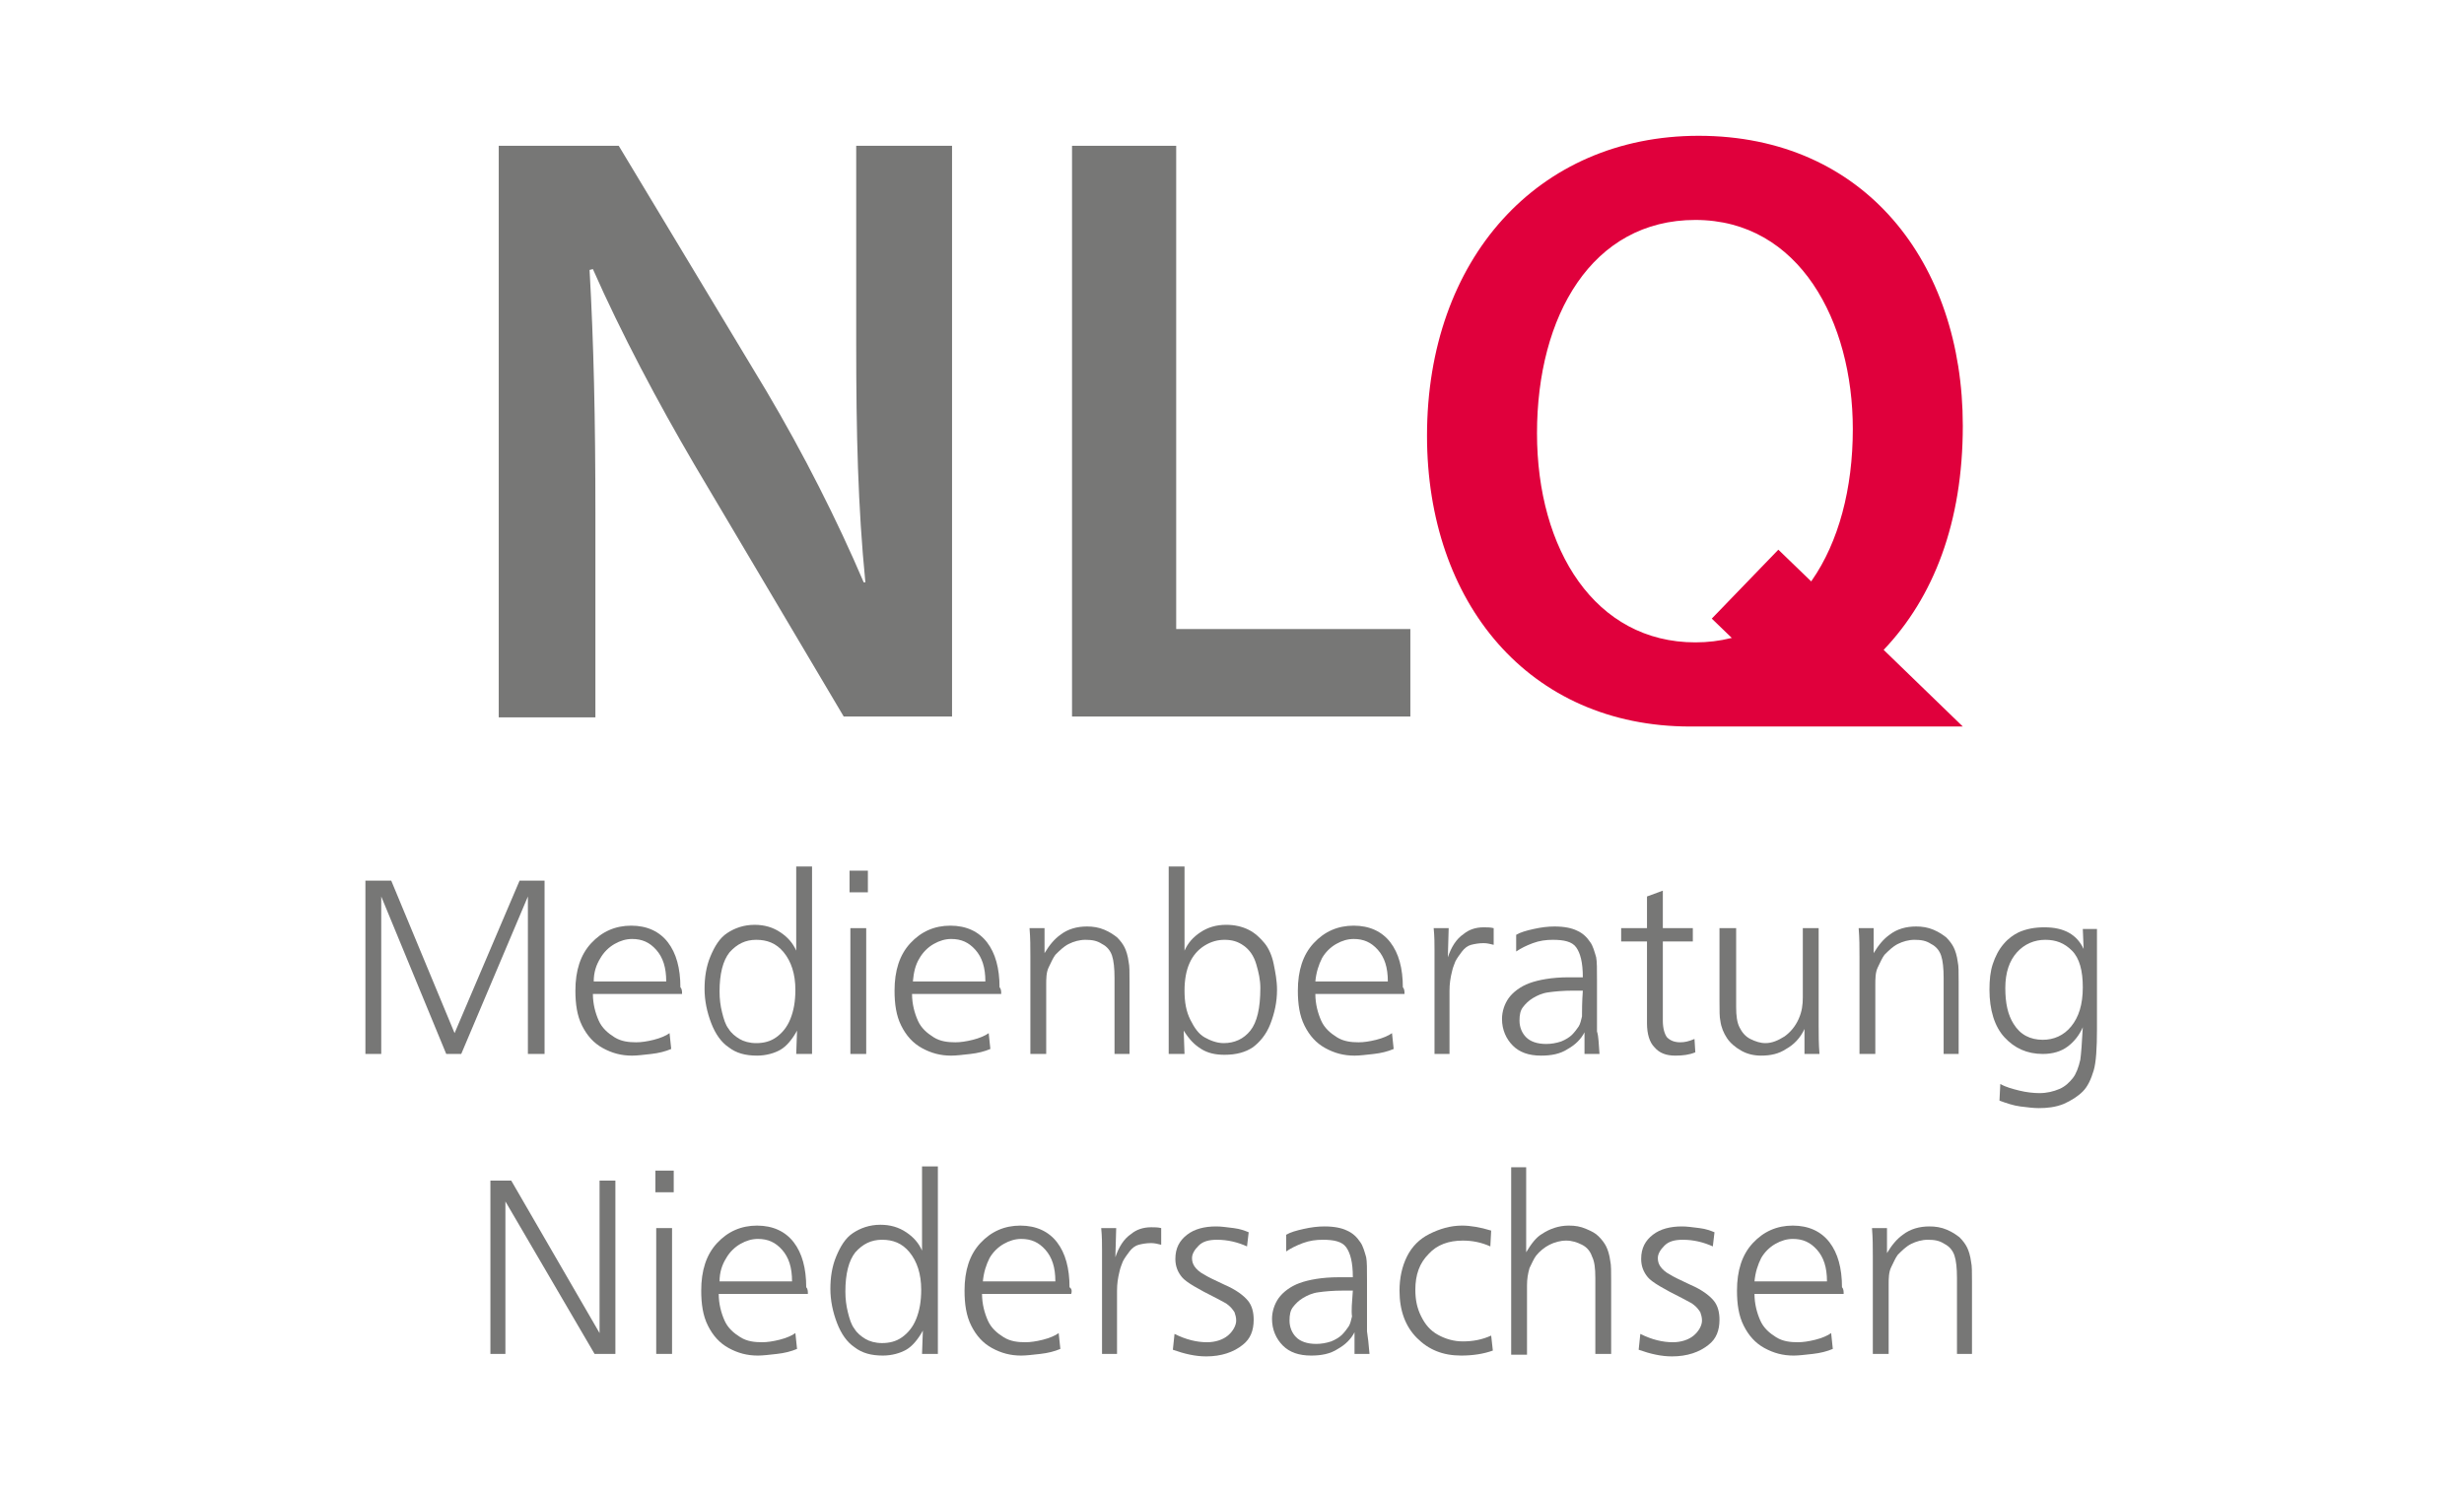 <?xml version="1.0" encoding="UTF-8" standalone="no"?>
<svg xmlns:inkscape="http://www.inkscape.org/namespaces/inkscape" xmlns:sodipodi="http://sodipodi.sourceforge.net/DTD/sodipodi-0.dtd" xmlns="http://www.w3.org/2000/svg" xmlns:svg="http://www.w3.org/2000/svg" version="1.1" x="0px" y="0px" width="247.5" height="150" viewBox="0 0 247.5 150" xml:space="preserve" id="svg46" sodipodi:docname="nlq_medienberatung_niedersachsen.svg" inkscape:version="1.3.2 (091e20ef0f, 2023-11-25)"><defs id="defs46"></defs> <g id="Ebene_1" display="none"> <g display="inline" id="g14"> <g id="g2"> <path fill="#777776" d="m 147.4,-1904.9 v -68.5 h 14.3 l 17.7,29.4 c 4.5,7.6 8.5,15.5 11.7,23 h 0.2 c -0.9,-9.1 -1.1,-18 -1.1,-28.5 v -23.9 h 11.6 v 68.5 h -13 l -17.9,-30.2 c -4.4,-7.5 -8.8,-15.9 -12.2,-23.6 l -0.4,0.1 c 0.5,8.8 0.7,17.9 0.7,29.2 v 24.5 z" id="path1"></path> <path fill="#777776" d="m 216.2,-1973.3 h 12.5 v 58 h 28.1 v 10.5 h -40.6 z" id="path2"></path> </g> <path fill="#a51f2c" d="m 323.1,-1939.8 c 0,-19.6 -11.8,-34.8 -31.7,-34.8 -19.3,0 -32.6,14.8 -32.6,36 0,20 12.2,34.9 31.6,34.9 0,0 0.1,0 0.1,0 v 0 h 32.6 l -9.5,-9.2 c 6,-6.2 9.5,-15.3 9.5,-26.9 z m -51.1,0.9 c 0,-14.1 6.6,-25.6 19,-25.6 12.5,0 18.9,12.2 18.9,25.1 0,14.3 -6.8,25.6 -18.9,25.6 -12,0 -19,-11.1 -19,-25.1 z" id="path3"></path> <g id="g13"> <path fill="#777776" d="m 147.6,-1894.9 h 2.5 v 10.3 h 12.5 v -10.3 h 2.5 v 24.5 h -2.5 v -11.8 h -12.5 v 11.8 h -2.5 z" id="path4"></path> <path fill="#777776" d="m 171.4,-1896 c 0.5,0 1,0.2 1.4,0.6 0.4,0.4 0.6,0.8 0.6,1.4 0,0.5 -0.2,1 -0.6,1.4 -0.4,0.4 -0.8,0.6 -1.4,0.6 -0.5,0 -1,-0.2 -1.3,-0.6 -0.3,-0.4 -0.6,-0.8 -0.6,-1.4 0,-0.5 0.2,-1 0.6,-1.4 0.4,-0.4 0.8,-0.6 1.3,-0.6 z m -1.2,7.5 h 2.3 v 18.1 h -2.3 z" id="path5"></path> <path fill="#777776" d="m 177.1,-1895.5 h 2.3 v 25.1 h -2.3 z" id="path6"></path> <path fill="#777776" d="m 202.4,-1895.5 v 25.1 h -2.3 v -3.1 c -1,1.2 -2.1,2.1 -3.3,2.7 -1.2,0.6 -2.5,0.9 -4,0.9 -2.6,0 -4.8,-0.9 -6.6,-2.8 -1.8,-1.9 -2.7,-4.1 -2.7,-6.8 0,-2.6 0.9,-4.8 2.8,-6.7 1.8,-1.9 4,-2.8 6.6,-2.8 1.5,0 2.8,0.3 4,1 1.2,0.6 2.3,1.6 3.2,2.9 v -10.3 h 2.3 z m -9.4,8.8 c -1.3,0 -2.5,0.3 -3.6,1 -1.1,0.6 -2,1.5 -2.6,2.7 -0.6,1.2 -1,2.4 -1,3.7 0,1.3 0.3,2.5 1,3.7 0.7,1.2 1.5,2.1 2.6,2.7 1.1,0.7 2.3,1 3.6,1 1.3,0 2.5,-0.3 3.6,-1 1.1,-0.6 2,-1.5 2.6,-2.6 0.6,-1.1 0.9,-2.3 0.9,-3.7 0,-2.1 -0.7,-3.9 -2.1,-5.3 -1.2,-1.5 -2.9,-2.2 -5,-2.2 z" id="path7"></path> <path fill="#777776" d="m 222.9,-1876.4 2,1 c -0.6,1.3 -1.4,2.3 -2.2,3.1 -0.8,0.8 -1.8,1.4 -2.9,1.8 -1.1,0.4 -2.3,0.6 -3.6,0.6 -3,0 -5.3,-1 -6.9,-2.9 -1.7,-1.9 -2.5,-4.1 -2.5,-6.6 0,-2.3 0.7,-4.4 2.1,-6.2 1.8,-2.3 4.2,-3.4 7.2,-3.4 3.1,0 5.6,1.2 7.4,3.5 1.3,1.7 2,3.7 2,6.2 h -16.3 c 0,2.1 0.7,3.8 2,5.2 1.3,1.3 2.9,2 4.8,2 0.9,0 1.8,-0.2 2.7,-0.5 0.9,-0.3 1.6,-0.7 2.2,-1.3 0.6,-0.5 1.3,-1.3 2,-2.5 z m 0,-4.9 c -0.3,-1.2 -0.8,-2.2 -1.4,-3 -0.6,-0.7 -1.4,-1.3 -2.4,-1.8 -1,-0.5 -2,-0.7 -3.1,-0.7 -1.8,0 -3.3,0.6 -4.6,1.7 -0.9,0.8 -1.6,2.1 -2.1,3.8 z" id="path8"></path> <path fill="#777776" d="m 239,-1886.5 -1.5,1.5 c -1.2,-1.2 -2.5,-1.8 -3.7,-1.8 -0.8,0 -1.4,0.3 -1.9,0.8 -0.5,0.5 -0.8,1.1 -0.8,1.8 0,0.6 0.2,1.2 0.7,1.7 0.4,0.5 1.4,1.2 2.8,1.9 1.7,0.9 2.9,1.8 3.5,2.6 0.6,0.8 0.9,1.8 0.9,2.9 0,1.5 -0.5,2.8 -1.6,3.8 -1,1 -2.4,1.6 -3.9,1.6 -1,0 -2,-0.2 -3,-0.7 -1,-0.5 -1.7,-1.1 -2.4,-1.9 l 1.5,-1.7 c 1.2,1.3 2.5,2 3.8,2 0.9,0 1.7,-0.3 2.4,-0.9 0.7,-0.6 1,-1.3 1,-2.1 0,-0.7 -0.2,-1.3 -0.7,-1.8 -0.4,-0.5 -1.4,-1.2 -2.9,-1.9 -1.6,-0.8 -2.8,-1.7 -3.3,-2.5 -0.6,-0.8 -0.9,-1.8 -0.9,-2.8 0,-1.4 0.5,-2.5 1.4,-3.4 0.9,-0.9 2.1,-1.4 3.6,-1.4 1.6,-0.2 3.3,0.6 5,2.3 z" id="path9"></path> <path fill="#777776" d="m 243.1,-1895.5 h 2.3 v 10.3 c 0.9,-1.2 2,-2.2 3.1,-2.8 1.1,-0.6 2.4,-0.9 3.7,-0.9 1.4,0 2.6,0.3 3.6,1 1.1,0.7 1.8,1.6 2.3,2.8 0.5,1.2 0.8,3 0.8,5.5 v 9.3 h -2.3 v -8.7 c 0,-2.1 -0.1,-3.5 -0.3,-4.2 -0.3,-1.2 -0.8,-2.1 -1.6,-2.7 -0.8,-0.6 -1.8,-0.9 -3,-0.9 -1.4,0 -2.7,0.5 -3.8,1.4 -1.1,0.9 -1.9,2.1 -2.2,3.5 -0.2,0.9 -0.3,2.5 -0.3,4.9 v 6.7 h -2.3 z" id="path10"></path> <path fill="#777776" d="m 279.2,-1876.4 2,1 c -0.6,1.3 -1.4,2.3 -2.2,3.1 -0.8,0.8 -1.8,1.4 -2.9,1.8 -1.1,0.4 -2.3,0.6 -3.6,0.6 -3,0 -5.3,-1 -6.9,-2.9 -1.7,-1.9 -2.5,-4.1 -2.5,-6.6 0,-2.3 0.7,-4.4 2.1,-6.2 1.8,-2.3 4.2,-3.4 7.2,-3.4 3.1,0 5.6,1.2 7.4,3.5 1.3,1.7 2,3.7 2,6.2 h -16.3 c 0,2.1 0.7,3.8 2,5.2 1.3,1.3 2.9,2 4.8,2 0.9,0 1.8,-0.2 2.7,-0.5 0.9,-0.3 1.6,-0.7 2.2,-1.3 0.6,-0.5 1.3,-1.3 2,-2.5 z m 0,-4.9 c -0.3,-1.2 -0.8,-2.2 -1.4,-3 -0.6,-0.7 -1.4,-1.3 -2.4,-1.8 -1,-0.5 -2,-0.7 -3.1,-0.7 -1.8,0 -3.3,0.6 -4.6,1.7 -0.9,0.8 -1.6,2.1 -2.1,3.8 z" id="path11"></path> <path fill="#777776" d="m 286.9,-1896 c 0.5,0 1,0.2 1.4,0.6 0.4,0.4 0.6,0.8 0.6,1.4 0,0.5 -0.2,1 -0.6,1.4 -0.4,0.4 -0.8,0.6 -1.4,0.6 -0.5,0 -1,-0.2 -1.3,-0.6 -0.3,-0.4 -0.6,-0.8 -0.6,-1.4 0,-0.5 0.2,-1 0.6,-1.4 0.4,-0.4 0.8,-0.6 1.3,-0.6 z m -1.1,7.5 h 2.3 v 18.1 h -2.3 z" id="path12"></path> <path fill="#777776" d="m 292.9,-1888.5 h 2.3 v 3.1 c 0.8,-1.2 1.6,-2 2.5,-2.5 1.2,-0.7 2.4,-1.1 3.7,-1.1 0.9,0 1.7,0.2 2.5,0.5 0.8,0.3 1.4,0.8 1.9,1.4 0.5,0.6 0.9,1.4 1.3,2.5 0.8,-1.4 1.7,-2.5 2.9,-3.2 1.2,-0.7 2.4,-1.1 3.8,-1.1 1.3,0 2.4,0.3 3.3,1 1,0.6 1.7,1.5 2.1,2.7 0.5,1.1 0.7,2.8 0.7,5.1 v 9.9 h -2.4 v -9.9 c 0,-1.9 -0.1,-3.3 -0.4,-4 -0.3,-0.7 -0.8,-1.3 -1.4,-1.8 -0.6,-0.5 -1.5,-0.7 -2.4,-0.7 -1.1,0 -2.2,0.3 -3.1,1 -0.9,0.7 -1.6,1.6 -2.1,2.7 -0.4,1.1 -0.6,3 -0.6,5.6 v 7.1 h -2.3 v -9.3 c 0,-2.2 -0.1,-3.7 -0.4,-4.5 -0.3,-0.8 -0.7,-1.4 -1.4,-1.9 -0.7,-0.5 -1.5,-0.7 -2.4,-0.7 -1.1,0 -2.1,0.3 -3,1 -0.9,0.7 -1.6,1.5 -2.1,2.6 -0.4,1.1 -0.7,2.8 -0.7,5.1 v 7.7 h -2.3 z" id="path13"></path> </g> </g> </g> <g id="Ebene_1_Kopie" transform="matrix(0.837,0,0,0.837,-14.855,-7.283)"> <g id="g20"> <g id="g17"> <g id="g15"> <path fill="#777776" d="M 77.6,94.7 V 26.2 H 92 l 17.7,29.4 c 4.5,7.6 8.5,15.5 11.7,23 h 0.2 c -0.9,-9.1 -1.1,-18 -1.1,-28.5 V 26.2 H 132 V 94.7 H 119 L 101.1,64.5 C 96.7,57 92.3,48.7 88.9,41 l -0.4,0.1 C 89,49.9 89.2,59 89.2,70.3 V 94.8 H 77.6 Z" id="path14"></path> </g> <g id="g16"> <path fill="#777776" d="m 146.4,26.2 h 12.5 v 58 H 187 v 10.5 h -40.6 z" id="path15"></path> </g> </g> <g id="g18"> <rect x="225.4" y="77.1" transform="rotate(-45.997,231.176,82.646)" fill="#e0003c" width="11.5" height="11.2" id="rect17"></rect> </g> <g id="g19"> <path fill="#e0003c" d="M 253.3,59.8 C 253.3,40.2 241.5,25 221.6,25 202.3,25 189,39.8 189,61 c 0,20 12.2,34.9 31.6,34.9 0,0 0.1,0 0.1,0 v 0 h 32.6 l -9.5,-9.2 c 6,-6.3 9.5,-15.3 9.5,-26.9 z m -51.1,0.9 c 0,-14.1 6.6,-25.6 19,-25.6 12.5,0 18.9,12.2 18.9,25.1 0,14.3 -6.8,25.6 -18.9,25.6 -12,0 -19,-11.1 -19,-25.1 z" id="path18"></path> </g> </g> <g id="g46"> <path fill="#777776" d="m 61.6,114.4 h 3.1 l 7.6,18.3 7.8,-18.3 h 3 v 20.8 h -2 v -18.9 l -8,18.9 h -1.8 l -7.8,-18.9 v 18.9 h -1.9 z" id="path20"></path> <path fill="#777776" d="M 99.6,128 H 88.9 c 0,1.2 0.3,2.3 0.7,3.2 0.4,0.9 1.1,1.5 1.9,2 0.8,0.5 1.7,0.6 2.6,0.6 0.6,0 1.3,-0.1 2.1,-0.3 0.8,-0.2 1.5,-0.5 1.9,-0.8 l 0.2,1.9 c -0.7,0.3 -1.5,0.5 -2.4,0.6 -0.9,0.1 -1.7,0.2 -2.3,0.2 -1.3,0 -2.4,-0.3 -3.5,-0.9 -1.1,-0.6 -1.9,-1.5 -2.5,-2.7 -0.6,-1.2 -0.8,-2.6 -0.8,-4.2 0,-2.4 0.6,-4.3 1.9,-5.7 1.3,-1.4 2.9,-2.1 4.8,-2.1 1.9,0 3.4,0.7 4.4,2 1,1.3 1.5,3.1 1.5,5.4 0.2,0.2 0.2,0.5 0.2,0.8 z M 89,126.5 h 8.7 c 0,-1.7 -0.4,-2.9 -1.2,-3.8 -0.8,-0.9 -1.7,-1.3 -2.9,-1.3 -0.7,0 -1.4,0.2 -2.1,0.6 -0.7,0.4 -1.3,1 -1.7,1.7 -0.5,0.8 -0.8,1.7 -0.8,2.8 z" id="path21"></path> <path fill="#777776" d="m 115.1,135.2 h -1.8 l 0.1,-2.8 c -0.6,1.1 -1.3,1.9 -2,2.3 -0.7,0.4 -1.7,0.7 -2.8,0.7 -1.4,0 -2.5,-0.3 -3.4,-1 -0.9,-0.6 -1.6,-1.6 -2.1,-2.9 -0.5,-1.3 -0.8,-2.7 -0.8,-4.1 0,-1.4 0.2,-2.7 0.7,-3.9 0.5,-1.2 1.1,-2.2 2,-2.8 0.9,-0.6 2,-1 3.3,-1 1.2,0 2.2,0.3 3.1,0.9 0.9,0.6 1.5,1.3 1.9,2.2 v -10.1 h 1.9 v 22.5 z m -6.6,-13.7 c -1.3,0 -2.3,0.5 -3.2,1.5 -0.8,1 -1.2,2.6 -1.2,4.7 0,0.9 0.1,1.7 0.3,2.5 0.2,0.8 0.4,1.5 0.8,2 0.3,0.5 0.8,0.9 1.3,1.2 0.5,0.3 1.2,0.5 2,0.5 0.9,0 1.7,-0.2 2.4,-0.7 0.7,-0.5 1.3,-1.2 1.7,-2.2 0.4,-1 0.6,-2.1 0.6,-3.5 0,-1.9 -0.5,-3.4 -1.4,-4.5 -0.9,-1.1 -2,-1.5 -3.3,-1.5 z" id="path22"></path> <path fill="#777776" d="m 119.7,115.8 v -2.6 h 2.2 v 2.6 z m 0.1,19.4 v -15.1 h 1.9 v 15.1 z" id="path23"></path> <path fill="#777776" d="m 137.9,128 h -10.7 c 0,1.2 0.3,2.3 0.7,3.2 0.4,0.9 1.1,1.5 1.9,2 0.8,0.5 1.7,0.6 2.6,0.6 0.6,0 1.3,-0.1 2.1,-0.3 0.8,-0.2 1.5,-0.5 1.9,-0.8 l 0.2,1.9 c -0.7,0.3 -1.5,0.5 -2.4,0.6 -0.9,0.1 -1.7,0.2 -2.3,0.2 -1.3,0 -2.4,-0.3 -3.5,-0.9 -1.1,-0.6 -1.9,-1.5 -2.5,-2.7 -0.6,-1.2 -0.8,-2.6 -0.8,-4.2 0,-2.4 0.6,-4.3 1.9,-5.7 1.3,-1.4 2.9,-2.1 4.8,-2.1 1.9,0 3.4,0.7 4.4,2 1,1.3 1.5,3.1 1.5,5.4 0.2,0.2 0.2,0.5 0.2,0.8 z m -10.6,-1.5 h 8.7 c 0,-1.7 -0.4,-2.9 -1.2,-3.8 -0.8,-0.9 -1.7,-1.3 -2.9,-1.3 -0.7,0 -1.4,0.2 -2.1,0.6 -0.7,0.4 -1.3,1 -1.7,1.7 -0.5,0.8 -0.7,1.7 -0.8,2.8 z" id="path24"></path> <path fill="#777776" d="m 153.4,135.2 h -1.9 v -9.1 c 0,-1.2 -0.1,-2.1 -0.3,-2.7 -0.2,-0.6 -0.6,-1.1 -1.2,-1.4 -0.6,-0.4 -1.2,-0.5 -2,-0.5 -0.7,0 -1.4,0.2 -2,0.5 -0.6,0.3 -1.1,0.8 -1.6,1.3 -0.3,0.4 -0.5,0.9 -0.8,1.5 -0.3,0.6 -0.3,1.4 -0.3,2.1 v 8.3 h -1.9 v -11.7 c 0,-1.1 0,-2.2 -0.1,-3.4 h 1.8 v 3 c 0.6,-1 1.2,-1.7 1.9,-2.2 0.9,-0.7 2,-1 3.2,-1 0.7,0 1.4,0.1 2.1,0.4 0.7,0.3 1.1,0.6 1.5,0.9 0.4,0.4 0.7,0.8 0.9,1.2 0.2,0.4 0.4,1 0.5,1.8 0.1,0.4 0.1,1.2 0.1,2.3 v 8.7 z" id="path25"></path> <path fill="#777776" d="m 159.8,132.4 0.1,2.8 H 158 v -22.5 h 1.9 v 10.1 c 0.4,-0.9 1,-1.6 1.9,-2.2 0.9,-0.6 1.9,-0.9 3.1,-0.9 1,0 1.9,0.2 2.7,0.6 0.8,0.4 1.4,1 1.9,1.6 0.5,0.6 0.9,1.5 1.1,2.5 0.2,1 0.4,2 0.4,3.1 0,1.5 -0.3,2.8 -0.8,4.1 -0.5,1.3 -1.3,2.2 -2.1,2.8 -0.9,0.6 -2,0.9 -3.4,0.9 -1.1,0 -2,-0.2 -2.8,-0.7 -0.8,-0.5 -1.4,-1.1 -2.1,-2.2 z m 9.2,-5.1 c 0,-1 -0.2,-1.9 -0.5,-2.9 -0.3,-1 -0.8,-1.7 -1.5,-2.2 -0.7,-0.5 -1.4,-0.7 -2.3,-0.7 -0.8,0 -1.6,0.2 -2.4,0.7 -0.8,0.5 -1.4,1.2 -1.8,2.1 -0.4,0.9 -0.6,2 -0.6,3.3 0,1.4 0.2,2.5 0.7,3.5 0.5,1 1,1.7 1.7,2.1 0.7,0.4 1.5,0.7 2.3,0.7 1.3,0 2.4,-0.5 3.2,-1.5 0.8,-1 1.2,-2.7 1.2,-5.1 z" id="path26"></path> <path fill="#777776" d="m 186.3,128 h -10.7 c 0,1.2 0.3,2.3 0.7,3.2 0.4,0.9 1.1,1.5 1.9,2 0.8,0.5 1.7,0.6 2.6,0.6 0.6,0 1.3,-0.1 2.1,-0.3 0.8,-0.2 1.5,-0.5 1.9,-0.8 l 0.2,1.9 c -0.7,0.3 -1.5,0.5 -2.4,0.6 -0.9,0.1 -1.7,0.2 -2.3,0.2 -1.3,0 -2.4,-0.3 -3.5,-0.9 -1.1,-0.6 -1.9,-1.5 -2.5,-2.7 -0.6,-1.2 -0.8,-2.6 -0.8,-4.2 0,-2.4 0.6,-4.3 1.9,-5.7 1.3,-1.4 2.9,-2.1 4.8,-2.1 1.9,0 3.4,0.7 4.4,2 1,1.3 1.5,3.1 1.5,5.4 0.2,0.2 0.2,0.5 0.2,0.8 z m -10.7,-1.5 h 8.7 c 0,-1.7 -0.4,-2.9 -1.2,-3.8 -0.8,-0.9 -1.7,-1.3 -2.9,-1.3 -0.7,0 -1.4,0.2 -2.1,0.6 -0.7,0.4 -1.3,1 -1.7,1.7 -0.4,0.8 -0.7,1.7 -0.8,2.8 z" id="path27"></path> <path fill="#777776" d="m 191.7,135.2 h -1.8 v -12.5 c 0,-0.7 0,-1.6 -0.1,-2.6 h 1.8 l -0.1,3.5 c 0.4,-1.2 1,-2.2 1.9,-2.8 0.6,-0.5 1.4,-0.8 2.4,-0.8 0.4,0 0.8,0 1.2,0.1 v 2 c -0.4,-0.1 -0.8,-0.2 -1.2,-0.2 -0.6,0 -1.1,0.1 -1.5,0.2 -0.4,0.1 -0.8,0.4 -1.1,0.8 -0.3,0.4 -0.6,0.8 -0.8,1.2 -0.1,0.3 -0.3,0.7 -0.4,1.2 -0.2,0.8 -0.3,1.5 -0.3,2.3 z" id="path28"></path> <path fill="#777776" d="m 209.7,135.2 h -1.8 v -2.6 c -0.4,0.8 -1.1,1.5 -2,2 -0.9,0.6 -2,0.8 -3.2,0.8 -1.5,0 -2.6,-0.4 -3.4,-1.2 -0.8,-0.8 -1.3,-1.9 -1.3,-3.2 0,-0.9 0.3,-1.8 0.8,-2.5 0.5,-0.7 1.4,-1.4 2.5,-1.8 1.1,-0.4 2.7,-0.7 4.7,-0.7 0.3,0 0.9,0 1.7,0 0,-1.8 -0.3,-2.9 -0.8,-3.6 -0.5,-0.7 -1.5,-0.9 -2.8,-0.9 -0.8,0 -1.6,0.1 -2.4,0.4 -0.8,0.3 -1.4,0.6 -2,1 v -2 c 0.5,-0.3 1.2,-0.5 2.1,-0.7 0.9,-0.2 1.7,-0.3 2.5,-0.3 1.2,0 2.1,0.2 2.7,0.5 0.7,0.3 1.2,0.8 1.6,1.4 0.3,0.4 0.5,1.1 0.7,1.8 0.1,0.5 0.1,1.4 0.1,2.8 v 6.1 c 0.2,0.6 0.2,1.5 0.3,2.7 z m -2,-7.6 c -0.4,0 -0.8,0 -1.1,0 -1.3,0 -2.3,0.1 -3,0.2 -0.8,0.1 -1.4,0.4 -1.9,0.7 -0.5,0.3 -0.9,0.7 -1.2,1.1 -0.3,0.4 -0.4,0.9 -0.4,1.6 0,0.8 0.3,1.5 0.8,2 0.5,0.5 1.3,0.8 2.4,0.8 0.6,0 1.2,-0.1 1.8,-0.3 0.5,-0.2 1,-0.5 1.3,-0.8 0.3,-0.3 0.6,-0.7 0.8,-1 0.2,-0.3 0.3,-0.8 0.4,-1.2 0,-0.7 0,-1.7 0.1,-3.1 z" id="path29"></path> <path fill="#777776" d="m 215.4,121.7 h -3.1 v -1.6 h 3.1 v -3.8 l 1.9,-0.7 v 4.5 h 3.6 v 1.6 h -3.6 v 9.5 c 0,0.9 0.2,1.6 0.5,2 0.4,0.4 0.9,0.6 1.6,0.6 0.5,0 1,-0.1 1.7,-0.4 l 0.1,1.6 c -0.7,0.3 -1.5,0.4 -2.4,0.4 -1.1,0 -1.9,-0.3 -2.5,-1 -0.6,-0.6 -0.9,-1.6 -0.9,-2.9 z" id="path30"></path> <path fill="#777776" d="m 224.2,120.1 h 1.9 v 9.5 c 0,1 0.1,1.8 0.4,2.4 0.3,0.6 0.7,1.1 1.3,1.4 0.6,0.3 1.2,0.5 1.8,0.5 0.8,0 1.5,-0.3 2.3,-0.8 0.7,-0.5 1.3,-1.2 1.7,-2.1 0.4,-0.9 0.5,-1.7 0.5,-2.6 v -8.3 h 1.9 v 11.7 c 0,1.1 0,2.2 0.1,3.4 h -1.8 v -3 c -0.5,1.1 -1.3,1.9 -2.2,2.4 -0.9,0.6 -1.9,0.8 -3,0.8 -0.9,0 -1.7,-0.2 -2.4,-0.6 -0.7,-0.4 -1.3,-0.9 -1.7,-1.5 -0.4,-0.6 -0.7,-1.3 -0.8,-2.1 -0.1,-0.4 -0.1,-1.2 -0.1,-2.4 v -8.7 z" id="path31"></path> <path fill="#777776" d="M 252.9,135.2 H 251 v -9.1 c 0,-1.2 -0.1,-2.1 -0.3,-2.7 -0.2,-0.6 -0.6,-1.1 -1.2,-1.4 -0.6,-0.4 -1.2,-0.5 -2,-0.5 -0.7,0 -1.4,0.2 -2,0.5 -0.6,0.3 -1.1,0.8 -1.6,1.3 -0.3,0.4 -0.5,0.9 -0.8,1.5 -0.3,0.6 -0.3,1.4 -0.3,2.1 v 8.3 h -1.9 v -11.7 c 0,-1.1 0,-2.2 -0.1,-3.4 h 1.8 v 3 c 0.6,-1 1.2,-1.7 1.9,-2.2 0.9,-0.7 2,-1 3.2,-1 0.7,0 1.4,0.1 2.1,0.4 0.7,0.3 1.1,0.6 1.5,0.9 0.4,0.4 0.7,0.8 0.9,1.2 0.2,0.4 0.4,1 0.5,1.8 0.1,0.4 0.1,1.2 0.1,2.3 v 8.7 z" id="path32"></path> <path fill="#777776" d="m 269.4,120.1 v 12.1 c 0,2.3 -0.1,4 -0.4,5 -0.3,1 -0.7,1.9 -1.3,2.5 -0.6,0.6 -1.4,1.1 -2.3,1.5 -1,0.4 -2,0.5 -3,0.5 -0.6,0 -1.4,-0.1 -2.2,-0.2 -0.8,-0.1 -1.7,-0.4 -2.5,-0.7 l 0.1,-2 c 0.7,0.4 1.5,0.6 2.3,0.8 0.8,0.2 1.7,0.3 2.4,0.3 0.9,0 1.7,-0.2 2.4,-0.5 0.7,-0.3 1.2,-0.8 1.6,-1.3 0.4,-0.5 0.7,-1.3 0.9,-2.2 0.1,-0.7 0.2,-2 0.3,-3.9 -0.4,0.9 -1,1.7 -1.8,2.3 -0.8,0.6 -1.8,0.9 -3,0.9 -1.9,0 -3.4,-0.7 -4.6,-2 -1.2,-1.3 -1.8,-3.3 -1.8,-5.7 0,-1.2 0.1,-2.2 0.4,-3.1 0.3,-0.9 0.7,-1.7 1.3,-2.4 0.6,-0.7 1.2,-1.1 1.8,-1.4 0.9,-0.4 1.9,-0.6 3.1,-0.6 2.4,0 3.9,0.9 4.7,2.6 l -0.1,-2.4 h 1.7 z m -11,7.2 c 0,1.8 0.3,3.2 1,4.3 0.8,1.3 2,1.9 3.5,1.9 1.3,0 2.5,-0.5 3.4,-1.6 0.9,-1.1 1.4,-2.6 1.4,-4.7 0,-2 -0.4,-3.5 -1.3,-4.4 -0.9,-0.9 -1.9,-1.3 -3.2,-1.3 -1.3,0 -2.5,0.5 -3.4,1.5 -0.9,1 -1.4,2.4 -1.4,4.3 z" id="path33"></path> <path fill="#777776" d="m 76.6,171.2 v -20.8 h 2.5 l 10.6,18.3 v -18.3 h 1.9 v 20.8 H 89.1 L 78.4,152.9 v 18.3 z" id="path34"></path> <path fill="#777776" d="m 96.4,151.8 v -2.6 h 2.2 v 2.6 z m 0.1,19.4 v -15.1 h 1.9 v 15.1 z" id="path35"></path> <path fill="#777776" d="M 114.7,164 H 104 c 0,1.2 0.3,2.3 0.7,3.2 0.4,0.9 1.1,1.5 1.9,2 0.8,0.5 1.7,0.6 2.6,0.6 0.6,0 1.3,-0.1 2.1,-0.3 0.8,-0.2 1.5,-0.5 1.9,-0.8 l 0.2,1.9 c -0.7,0.3 -1.5,0.5 -2.4,0.6 -0.9,0.1 -1.7,0.2 -2.3,0.2 -1.3,0 -2.4,-0.3 -3.5,-0.9 -1.1,-0.6 -1.9,-1.5 -2.5,-2.7 -0.6,-1.2 -0.8,-2.6 -0.8,-4.2 0,-2.4 0.6,-4.3 1.9,-5.7 1.3,-1.4 2.9,-2.1 4.8,-2.1 1.9,0 3.4,0.7 4.4,2 1,1.3 1.5,3.1 1.5,5.4 0.2,0.2 0.2,0.5 0.2,0.8 z m -10.6,-1.5 h 8.7 c 0,-1.7 -0.4,-2.9 -1.2,-3.8 -0.8,-0.9 -1.7,-1.3 -2.9,-1.3 -0.7,0 -1.4,0.2 -2.1,0.6 -0.7,0.4 -1.3,1 -1.7,1.7 -0.5,0.8 -0.8,1.7 -0.8,2.8 z" id="path36"></path> <path fill="#777776" d="m 130.2,171.2 h -1.8 l 0.1,-2.8 c -0.6,1.1 -1.3,1.9 -2,2.3 -0.7,0.4 -1.7,0.7 -2.8,0.7 -1.4,0 -2.5,-0.3 -3.4,-1 -0.9,-0.6 -1.6,-1.6 -2.1,-2.9 -0.5,-1.3 -0.8,-2.7 -0.8,-4.1 0,-1.4 0.2,-2.7 0.7,-3.9 0.5,-1.2 1.1,-2.2 2,-2.8 0.9,-0.6 2,-1 3.3,-1 1.2,0 2.2,0.3 3.1,0.9 0.9,0.6 1.5,1.3 1.9,2.2 v -10.1 h 1.9 v 22.5 z m -6.6,-13.7 c -1.3,0 -2.3,0.5 -3.2,1.5 -0.8,1 -1.2,2.6 -1.2,4.7 0,0.9 0.1,1.7 0.3,2.5 0.2,0.8 0.4,1.5 0.8,2 0.3,0.5 0.8,0.9 1.3,1.2 0.5,0.3 1.2,0.5 2,0.5 0.9,0 1.7,-0.2 2.4,-0.7 0.7,-0.5 1.3,-1.2 1.7,-2.2 0.4,-1 0.6,-2.1 0.6,-3.5 0,-1.9 -0.5,-3.4 -1.4,-4.5 -0.9,-1.1 -2,-1.5 -3.3,-1.5 z" id="path37"></path> <path fill="#777776" d="m 146.3,164 h -10.7 c 0,1.2 0.3,2.3 0.7,3.2 0.4,0.9 1.1,1.5 1.9,2 0.8,0.5 1.7,0.6 2.6,0.6 0.6,0 1.3,-0.1 2.1,-0.3 0.8,-0.2 1.5,-0.5 1.9,-0.8 l 0.2,1.9 c -0.7,0.3 -1.5,0.5 -2.4,0.6 -0.9,0.1 -1.7,0.2 -2.3,0.2 -1.3,0 -2.4,-0.3 -3.5,-0.9 -1.1,-0.6 -1.9,-1.5 -2.5,-2.7 -0.6,-1.2 -0.8,-2.6 -0.8,-4.2 0,-2.4 0.6,-4.3 1.9,-5.7 1.3,-1.4 2.9,-2.1 4.8,-2.1 1.9,0 3.4,0.7 4.4,2 1,1.3 1.5,3.1 1.5,5.4 0.3,0.2 0.3,0.5 0.2,0.8 z m -10.6,-1.5 h 8.7 c 0,-1.7 -0.4,-2.9 -1.2,-3.8 -0.8,-0.9 -1.7,-1.3 -2.9,-1.3 -0.7,0 -1.4,0.2 -2.1,0.6 -0.7,0.4 -1.3,1 -1.7,1.7 -0.4,0.8 -0.7,1.7 -0.8,2.8 z" id="path38"></path> <path fill="#777776" d="M 151.8,171.2 H 150 v -12.5 c 0,-0.7 0,-1.6 -0.1,-2.6 h 1.8 l -0.1,3.5 c 0.4,-1.2 1,-2.2 1.9,-2.8 0.6,-0.5 1.4,-0.8 2.4,-0.8 0.4,0 0.8,0 1.2,0.1 v 2 c -0.4,-0.1 -0.8,-0.2 -1.2,-0.2 -0.6,0 -1.1,0.1 -1.5,0.2 -0.4,0.1 -0.8,0.4 -1.1,0.8 -0.3,0.4 -0.6,0.8 -0.8,1.2 -0.1,0.3 -0.3,0.7 -0.4,1.2 -0.2,0.8 -0.3,1.5 -0.3,2.3 z" id="path39"></path> <path fill="#777776" d="m 158.5,170.7 0.2,-1.9 c 1.4,0.7 2.7,1 3.9,1 1,0 1.9,-0.3 2.5,-0.8 0.6,-0.5 1,-1.2 1,-1.8 0,-0.4 -0.1,-0.7 -0.2,-1 -0.2,-0.3 -0.4,-0.6 -0.8,-0.9 -0.2,-0.2 -0.7,-0.4 -1.4,-0.8 -2.2,-1.1 -3.6,-1.9 -4.1,-2.5 -0.5,-0.6 -0.8,-1.3 -0.8,-2.2 0,-1.3 0.5,-2.2 1.4,-2.9 0.9,-0.7 2.1,-1 3.5,-1 0.6,0 1.3,0.1 2.1,0.2 0.8,0.1 1.3,0.3 1.8,0.5 l -0.2,1.7 c -1.1,-0.5 -2.3,-0.8 -3.6,-0.8 -1,0 -1.7,0.2 -2.2,0.7 -0.5,0.5 -0.8,1 -0.8,1.5 0,0.4 0.1,0.7 0.3,1 0.2,0.3 0.6,0.7 1.2,1 0.3,0.2 1.1,0.6 2.4,1.2 1.4,0.6 2.3,1.3 2.8,1.9 0.5,0.6 0.7,1.4 0.7,2.3 0,1.3 -0.4,2.3 -1.3,3 -1.1,0.9 -2.6,1.4 -4.4,1.4 -1.3,0 -2.6,-0.3 -4,-0.8 z" id="path40"></path> <path fill="#777776" d="m 182.1,171.2 h -1.8 v -2.6 c -0.4,0.8 -1.1,1.5 -2,2 -0.9,0.6 -2,0.8 -3.2,0.8 -1.5,0 -2.6,-0.4 -3.4,-1.2 -0.8,-0.8 -1.3,-1.9 -1.3,-3.2 0,-0.9 0.3,-1.8 0.8,-2.5 0.5,-0.7 1.4,-1.4 2.5,-1.8 1.1,-0.4 2.7,-0.7 4.7,-0.7 0.3,0 0.9,0 1.7,0 0,-1.8 -0.3,-2.9 -0.8,-3.6 -0.5,-0.7 -1.5,-0.9 -2.8,-0.9 -0.8,0 -1.6,0.1 -2.4,0.4 -0.8,0.3 -1.4,0.6 -2,1 v -2 c 0.5,-0.3 1.2,-0.5 2.1,-0.7 0.9,-0.2 1.7,-0.3 2.5,-0.3 1.2,0 2.1,0.2 2.7,0.5 0.7,0.3 1.2,0.8 1.6,1.4 0.3,0.4 0.5,1.1 0.7,1.8 0.1,0.5 0.1,1.4 0.1,2.8 v 6.1 c 0.1,0.6 0.2,1.5 0.3,2.7 z m -2,-7.6 c -0.4,0 -0.8,0 -1.1,0 -1.3,0 -2.3,0.1 -3,0.2 -0.8,0.1 -1.4,0.4 -1.9,0.7 -0.5,0.3 -0.9,0.7 -1.2,1.1 -0.3,0.4 -0.4,0.9 -0.4,1.6 0,0.8 0.3,1.5 0.8,2 0.5,0.5 1.3,0.8 2.4,0.8 0.6,0 1.2,-0.1 1.8,-0.3 0.5,-0.2 1,-0.5 1.3,-0.8 0.3,-0.3 0.6,-0.7 0.8,-1 0.2,-0.3 0.3,-0.8 0.4,-1.2 -0.1,-0.7 0,-1.7 0.1,-3.1 z" id="path41"></path> <path fill="#777776" d="m 196.7,156.4 -0.1,1.9 c -1.1,-0.5 -2.2,-0.7 -3.3,-0.7 -1.7,0 -3.1,0.5 -4.1,1.6 -1.1,1.1 -1.6,2.5 -1.6,4.3 0,1.2 0.2,2.2 0.7,3.2 0.5,1 1.1,1.7 2,2.2 0.9,0.5 1.9,0.8 3,0.8 1.2,0 2.3,-0.2 3.4,-0.7 l 0.2,1.8 c -1.1,0.4 -2.4,0.6 -3.8,0.6 -2.2,0 -3.9,-0.7 -5.3,-2.1 -1.4,-1.4 -2.1,-3.3 -2.1,-5.7 0,-1.5 0.3,-2.9 0.9,-4.1 0.6,-1.2 1.5,-2.1 2.7,-2.7 1.2,-0.6 2.5,-1 3.9,-1 1,0 2.2,0.2 3.5,0.6 z" id="path42"></path> <path fill="#777776" d="m 211.1,171.2 h -1.9 v -9.1 c 0,-1.2 -0.1,-2 -0.4,-2.6 -0.2,-0.6 -0.6,-1.1 -1.2,-1.4 -0.6,-0.3 -1.2,-0.5 -1.9,-0.5 -0.7,0 -1.4,0.2 -2,0.5 -0.6,0.3 -1.2,0.8 -1.6,1.3 -0.3,0.4 -0.5,0.9 -0.8,1.5 -0.2,0.7 -0.3,1.3 -0.3,2.1 v 8.3 h -1.9 v -22.5 h 1.8 V 159 c 0.6,-1 1.2,-1.8 1.9,-2.2 0.9,-0.6 2,-1 3.2,-1 0.8,0 1.4,0.1 2.1,0.4 0.7,0.3 1.1,0.5 1.5,0.9 0.4,0.4 0.7,0.8 0.9,1.2 0.2,0.4 0.4,1 0.5,1.8 0.1,0.4 0.1,1.2 0.1,2.4 z" id="path43"></path> <path fill="#777776" d="m 214.4,170.7 0.2,-1.9 c 1.4,0.7 2.7,1 3.9,1 1,0 1.9,-0.3 2.5,-0.8 0.6,-0.5 1,-1.2 1,-1.8 0,-0.4 -0.1,-0.7 -0.2,-1 -0.2,-0.3 -0.4,-0.6 -0.8,-0.9 -0.2,-0.2 -0.7,-0.4 -1.4,-0.8 -2.2,-1.1 -3.6,-1.9 -4.1,-2.5 -0.5,-0.6 -0.8,-1.3 -0.8,-2.2 0,-1.3 0.5,-2.2 1.4,-2.9 0.9,-0.7 2.1,-1 3.5,-1 0.6,0 1.3,0.1 2.1,0.2 0.8,0.1 1.3,0.3 1.8,0.5 l -0.2,1.7 c -1.1,-0.5 -2.3,-0.8 -3.6,-0.8 -1,0 -1.7,0.2 -2.2,0.7 -0.5,0.5 -0.8,1 -0.8,1.5 0,0.4 0.1,0.7 0.3,1 0.2,0.3 0.6,0.7 1.2,1 0.3,0.2 1.1,0.6 2.4,1.2 1.4,0.6 2.3,1.3 2.8,1.9 0.5,0.6 0.7,1.4 0.7,2.3 0,1.3 -0.4,2.3 -1.3,3 -1.1,0.9 -2.6,1.4 -4.4,1.4 -1.3,0 -2.6,-0.3 -4,-0.8 z" id="path44"></path> <path fill="#777776" d="m 239,164 h -10.7 c 0,1.2 0.3,2.3 0.7,3.2 0.4,0.9 1.1,1.5 1.9,2 0.8,0.5 1.7,0.6 2.6,0.6 0.6,0 1.3,-0.1 2.1,-0.3 0.8,-0.2 1.5,-0.5 1.9,-0.8 l 0.2,1.9 c -0.7,0.3 -1.5,0.5 -2.4,0.6 -0.9,0.1 -1.7,0.2 -2.3,0.2 -1.3,0 -2.4,-0.3 -3.5,-0.9 -1.1,-0.6 -1.9,-1.5 -2.5,-2.7 -0.6,-1.2 -0.8,-2.6 -0.8,-4.2 0,-2.4 0.6,-4.3 1.9,-5.7 1.3,-1.4 2.9,-2.1 4.8,-2.1 1.9,0 3.4,0.7 4.4,2 1,1.3 1.5,3.1 1.5,5.4 0.2,0.2 0.2,0.5 0.2,0.8 z m -10.7,-1.5 h 8.7 c 0,-1.7 -0.4,-2.9 -1.2,-3.8 -0.8,-0.9 -1.7,-1.3 -2.9,-1.3 -0.7,0 -1.4,0.2 -2.1,0.6 -0.7,0.4 -1.3,1 -1.7,1.7 -0.4,0.8 -0.7,1.7 -0.8,2.8 z" id="path45"></path> <path fill="#777776" d="m 254.5,171.2 h -1.9 v -9.1 c 0,-1.2 -0.1,-2.1 -0.3,-2.7 -0.2,-0.6 -0.6,-1.1 -1.2,-1.4 -0.6,-0.4 -1.2,-0.5 -2,-0.5 -0.7,0 -1.4,0.2 -2,0.5 -0.6,0.3 -1.1,0.8 -1.6,1.3 -0.3,0.4 -0.5,0.9 -0.8,1.5 -0.3,0.6 -0.3,1.4 -0.3,2.1 v 8.3 h -1.9 v -11.7 c 0,-1.1 0,-2.2 -0.1,-3.4 h 1.8 v 3 c 0.6,-1 1.2,-1.7 1.9,-2.2 0.9,-0.7 2,-1 3.2,-1 0.7,0 1.4,0.1 2.1,0.4 0.7,0.3 1.1,0.6 1.5,0.9 0.4,0.4 0.7,0.8 0.9,1.2 0.2,0.4 0.4,1 0.5,1.8 0.1,0.4 0.1,1.2 0.1,2.3 v 8.7 z" id="path46"></path> </g> </g> <g id="Ebene_2"> </g> </svg>
